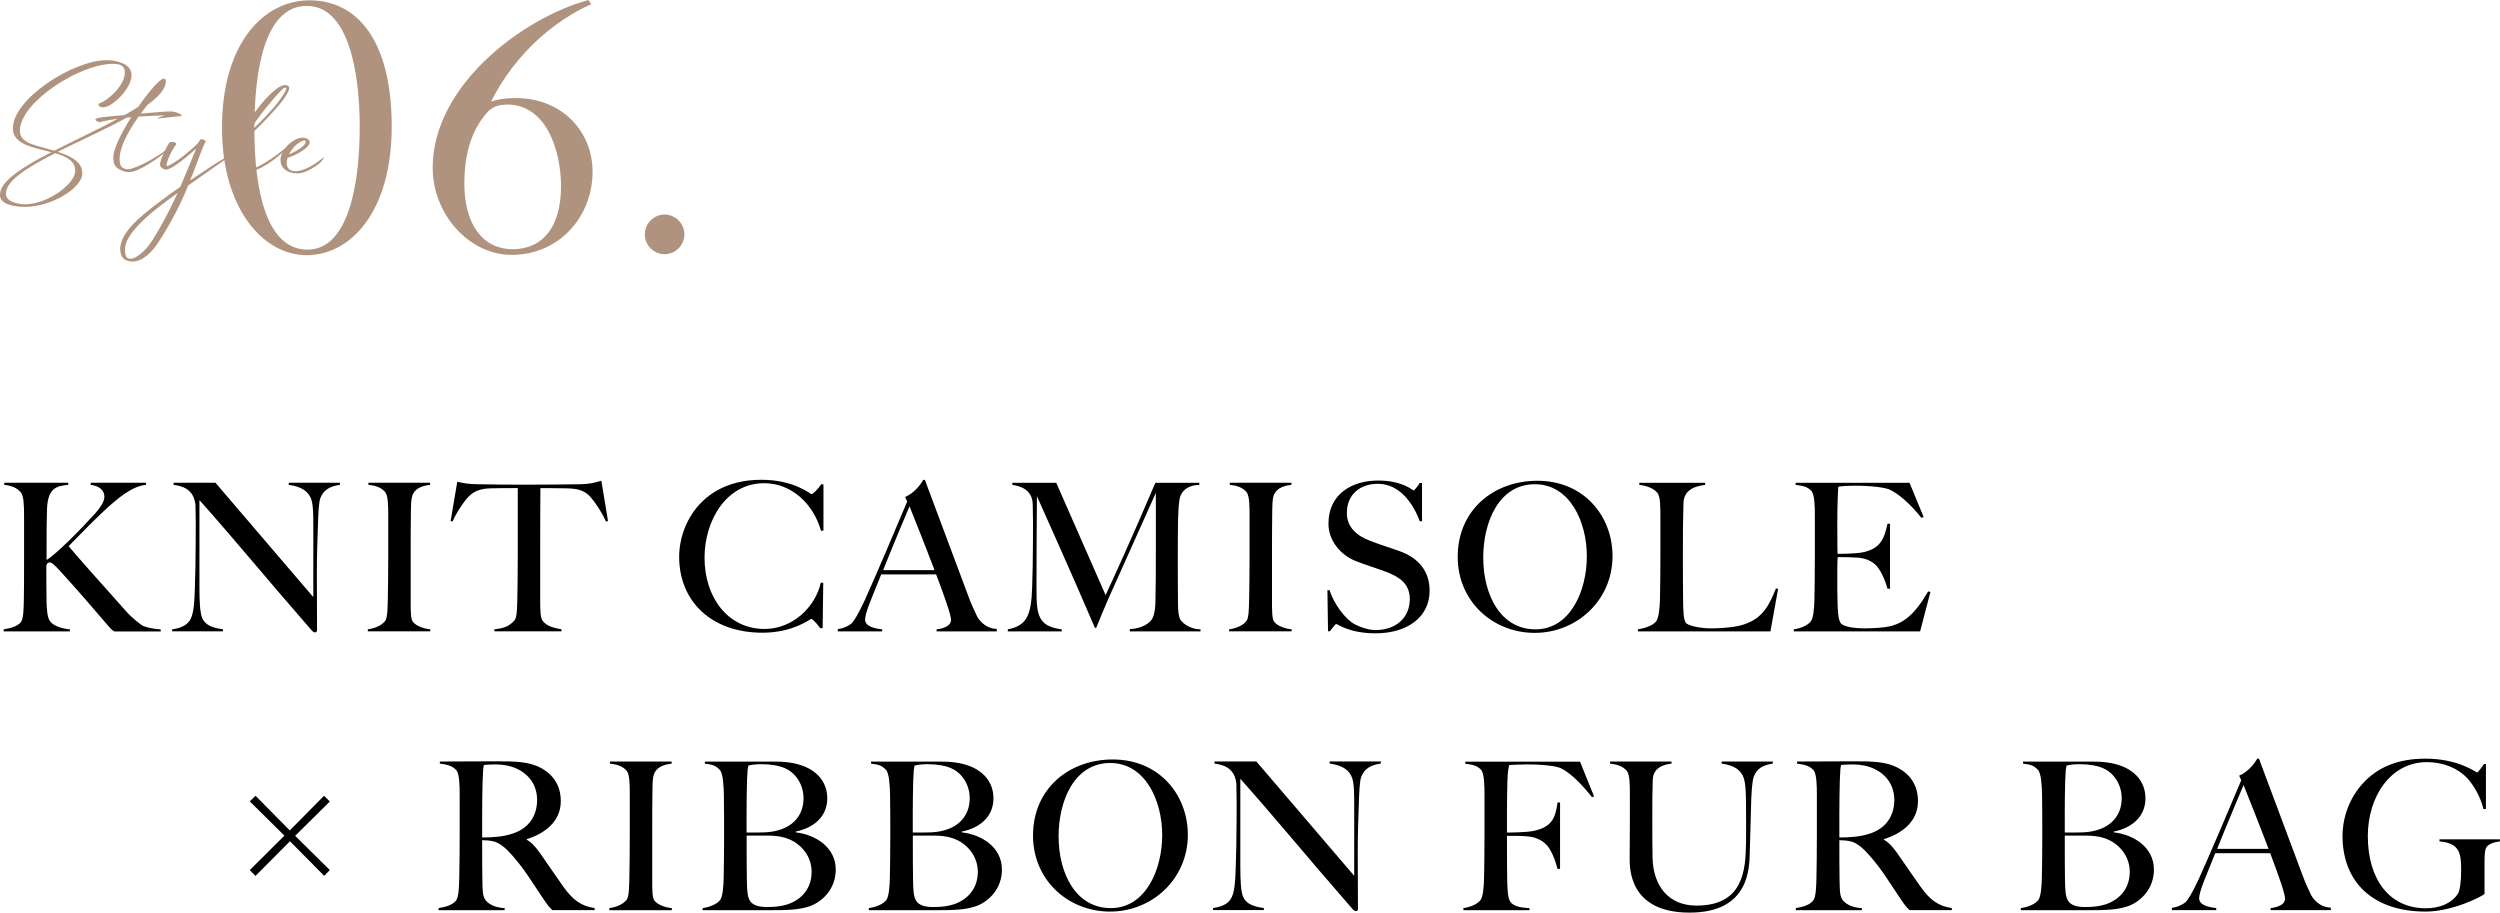 <?xml version="1.0" encoding="UTF-8"?><svg id="_レイヤー_2" xmlns="http://www.w3.org/2000/svg" viewBox="0 0 460.16 167.98"><defs><style>.cls-1{fill:#af937e;}</style></defs><g id="txt"><path d="M21.04,116.22c-.19-.11-.46-.27-.76-.61-3.23-3.76-6-6.99-9.16-10.45-1.33-1.44-1.63-1.63-1.98-1.63-.38,0-.46.19-.61.57,0,2.62,0,5.09.04,6.76.04,1.44.15,2.85.65,3.5.72.99,2.62,1.41,3.65,1.48v.38H.67v-.38c1.25-.19,2.55-.57,3.15-1.29.53-.61.53-2.62.57-4.25.04-1.41.04-5.09.04-7.87v-7.41c0-1.9-.04-3.72-.61-4.41-.72-.84-1.71-1.22-3.04-1.37v-.38h11.78v.38c-1.9.23-3.8.34-3.91,4.56-.08,2.32-.08,3.61-.08,9.27,1.82-1.06,6.57-5.93,8.97-8.59.87-.99,1.67-2.13,1.67-3,0-1.48-1.22-2.05-2.51-2.24v-.38h10.18v.38c-2.58.23-5.24,2.47-7.94,4.98-2.09,1.98-4.56,4.52-6.31,6.31.84,1.06,6.34,7.26,10.6,12.01,1.03,1.18,2.81,2.55,3.08,2.66.65.27,1.86.57,3.27.65v.38h-8.55Z"/><path d="M59,91.6c-.34.76-.42,3.08-.49,5.4-.08,2.17-.19,5.24-.19,8.62,0,2.89.04,7.41.04,10.37,0,.19-.11.42-.38.42-.19,0-.46-.19-.68-.46-8.66-9.92-13.72-16.19-20.59-23.9v16.03c0,2.55.08,4.83.57,5.81.57,1.14,1.71,1.67,3.76,1.94v.38h-9.35v-.38c1.22-.15,2.58-.57,3.27-1.67.68-1.06.84-3.19.91-6.08.08-2.17.15-5.24.15-8.62,0-2.89.04-3.57-.04-6.5-.3-2.96-2.43-3.5-4.03-3.72v-.38h7.71l18.01,21.05v-12.92c0-2.01,0-4.03-.38-5.09-.49-1.41-1.71-2.32-4.14-2.66v-.38h9.42v.38c-1.86.27-2.96.91-3.57,2.36Z"/><path d="M67.7,116.22v-.38c1.25-.19,2.39-.61,3.15-1.48.49-.57.49-2.43.53-4.07.04-1.41.08-5.09.08-7.87v-7.41c0-1.79,0-3.76-.57-4.45-.72-.84-1.75-1.18-3.08-1.33v-.38h11.36v.38c-1.06.15-2.47.42-3.12,1.63-.46.87-.38,2.36-.42,3.5-.04,2.58-.04,4.79-.04,7.9v8.59c0,1.44,0,3.04.38,3.57.61.84,2.17,1.33,3.23,1.41v.38h-11.51Z"/><path d="M111.55,96.01c-.8-1.82-2.36-4.07-3.15-4.83-1.06-.99-2.2-1.25-4.1-1.29-1.94-.04-2.58-.04-4.83-.04-.04,2.58-.04,9.31-.04,12.42v8.43c0,1.44.04,3,.42,3.53.76,1.1,2.39,1.41,3.5,1.6v.38h-12.35v-.38c1.33-.15,2.55-.34,3.69-1.63.49-.53.49-2.43.53-4.07.04-1.41.08-4.94.08-7.71v-12.58c-2.17,0-2.89,0-4.83.04-1.9.04-3.04.42-4.1,1.41-.8.76-2.28,2.89-3.08,4.71l-.34-.11,1.22-7.22c1.18.27,1.86.42,3.76.46,3.84.08,5.74.08,9.5.08s5.66-.04,9.5-.08c1.67-.04,2.58-.3,3.76-.65l1.22,7.41-.34.11Z"/><path d="M151.11,97.68c-1.37-4.86-5.36-8.74-10.45-8.74-6.99,0-10.98,6.88-10.98,13.72,0,7.33,4.33,13.11,11.06,13.11,5.24,0,9.38-4.14,10.33-8.51h.46l-.11,8.36h-.46c-.61-.87-1.41-1.71-1.63-1.71-.19,0-3.31,2.55-8.97,2.55-9.46,0-15.35-5.81-15.35-13.98,0-1.79.38-4.75,2.24-7.67,2.17-3.46,6.23-6.5,12.88-6.5,6.12,0,9.04,2.66,9.27,2.66.19,0,1.18-.95,1.75-1.82h.42v8.51l-.46.04Z"/><path d="M172.39,116.22v-.38c.34-.04,2.66-.3,2.66-1.75,0-.87-1.22-4.37-2.74-8.36h-10.11c-.76,1.9-1.48,3.61-2.17,5.4-.53,1.37-.8,2.39-.8,2.89,0,1.33,1.82,1.67,3.15,1.82v.38h-8.17v-.42c1.33-.15,2.43-.91,2.58-1.1.34-.34,1.18-1.6,2.36-4.18,2.17-4.79,5.43-12.5,7.83-18.2l-.38-.84c1.82-.8,2.93-2.43,3.34-3.15h.3l7.98,21.35c.57,1.56.99,2.43,1.6,3.72.23.46,1.33,2.28,3.65,2.36v.46h-11.09ZM167.41,93.2c-.57,1.37-2.47,5.78-4.86,11.74h9.46c-1.71-4.52-3.69-9.46-4.6-11.74Z"/><path d="M207.96,116.22v-.42c2.17-.11,3.72-1.03,4.22-2.09.3-.65.46-1.71.49-2.74.08-3.34.08-6.27.08-9.5v-10.75l-8.74,19.49c-.49,1.06-2.01,4.79-2.24,5.36h-.23c-4.83-11.28-9.95-22.57-10.68-24.24-.04,6.65-.08,9.65-.08,17.06,0,4.75.23,6.88,4.64,7.45v.38h-9.92v-.38c3.5-.68,4.33-2.58,4.48-7.75.08-2.17.15-5.24.15-8.62,0-2.89.04-3.72-.04-6.65-.08-2.85-2.51-3.38-3.76-3.57v-.38h8.09l9.08,20.67c4.48-9.61,8.81-19.87,9.16-20.67h8.09v.38c-2.05.04-3.08.99-3.5,2.09-.3.84-.38,2.96-.42,4.71-.04,2.43-.04,4.67-.04,6.99,0,2.7,0,5.4.04,8.36,0,.95.11,2.05.42,2.62.11.23,1.25,1.75,3.72,1.82v.38h-13.03Z"/><path d="M226.24,116.22v-.38c1.25-.19,2.39-.61,3.15-1.48.49-.57.49-2.43.53-4.07.04-1.41.08-5.09.08-7.87v-7.41c0-1.79,0-3.76-.57-4.45-.72-.84-1.75-1.18-3.08-1.33v-.38h11.36v.38c-1.06.15-2.47.42-3.12,1.63-.46.87-.38,2.36-.42,3.5-.04,2.58-.04,4.79-.04,7.9v8.59c0,1.44,0,3.04.38,3.57.61.84,2.17,1.33,3.23,1.41v.38h-11.51Z"/><path d="M253.22,116.57c-4.94,0-6.99-1.71-7.26-1.71-.15,0-.76.76-1.18,1.33h-.34l-.11-7.56h.38c.91,2.7,2.96,5.4,4.71,6.31.87.46,2.43,1.03,3.76,1.03,3.72,0,6.31-2.24,6.31-5.7,0-2.85-1.94-4.1-4.37-5.02-2.47-.91-3.31-1.1-5.58-1.98-2.62-1.03-5.02-3.61-5.02-6.88,0-5.43,4.29-7.94,9.12-7.94,4.56,0,6.38,1.82,6.54,1.82s.76-.76,1.14-1.37h.42v7.03h-.42c-1.25-3.38-3.76-6.88-7.71-6.88-3.19,0-5.7,1.9-5.7,5.36,0,2.66,1.82,4.22,4.37,5.17,2.05.8,3.46,1.18,5.43,1.9,3.42,1.25,5.43,3.69,5.43,7.26,0,4.86-4.14,7.83-9.92,7.83Z"/><path d="M282.48,116.49c-7.71,0-14.17-5.81-14.17-13.98,0-8.74,6.72-14.02,14.67-14.02,8.62,0,13.83,6.57,13.83,13.87,0,8.09-6.54,14.13-14.32,14.13ZM282.51,89.13c-6.61,0-9.5,6.95-9.5,13.49,0,6.88,3.19,13.22,9.61,13.22s9.46-7.1,9.46-13.45-3.12-13.26-9.57-13.26Z"/><path d="M325.87,116.22h-24.39v-.38c1.25-.19,2.66-.65,3.34-1.44.49-.61.68-2.47.72-4.1.04-1.41.08-5.09.08-7.87v-7.37c0-1.79,0-3.69-.57-4.37-.72-.83-1.98-1.29-3.31-1.44v-.38h12.12v.38c-1.37.19-3.91.61-3.99,3.34-.11,3.53-.11,5.58-.11,9.35,0,3.46,0,5.28.04,8.74.04,1.63.04,3.27.49,3.95.38.53,2.62,1.03,4.64,1.03.84,0,3.8-.08,5.55-.57,4.03-1.1,5.17-3.76,6.42-6.8l.38.11-1.41,7.83Z"/><path d="M353.42,116.22h-23.25v-.38c1.25-.19,2.43-.65,3.12-1.44.49-.61.65-2.47.68-4.1.04-1.41.08-5.09.08-7.87v-7.41c0-1.79-.04-4.03-.65-4.67-.76-.8-1.52-.91-2.89-1.1v-.38h20.97l2.58,6.27-.38.19c-2.05-2.55-4.03-4.29-5.77-5.17-.87-.42-3.34-.76-6.65-.76-1.06,0-2.39.08-2.89.19-.08.8-.19,3.57-.19,6.92,0,3.84.04,5.17.04,5.43.46,0,3.46,0,4.79-.3,3.08-.72,3.8-2.39,4.41-5.24h.46v11.97h-.46c-.42-1.6-1.33-3.61-2.24-4.45-.8-.72-1.94-1.22-3.46-1.29-1.52-.08-1.86-.08-3.46-.08-.08.68-.08,2.2-.08,3.69,0,1.37,0,3.53.04,4.52.04,1.63.11,3.23.57,3.91.46.68,2.43.99,4.45.99.84,0,2.32-.04,3.76-.23,3.19-.42,5.4-2.24,7.9-6.57l.42.11-1.9,7.26Z"/><path d="M59.68,161.22l-6.31-6.38-6.34,6.38-1.06-1.06,6.38-6.35-6.38-6.31,1.06-1.03,6.31,6.38,6.31-6.38,1.06,1.06-6.38,6.31,6.38,6.31-1.03,1.06Z"/><path d="M101.67,167.53c-.87-.91-.61-.53-2.2-2.89-1.9-2.81-2.77-4.41-5.21-7.22-.99-1.14-2.24-2.32-3.53-2.58-.95-.19-1.25-.15-1.98-.19,0,3.27,0,5.7.04,7.37.04,1.63,0,2.77.49,3.53.42.65,1.56,1.52,3.61,1.6v.38h-12.16v-.38c1.25-.19,2.55-.57,3.19-1.37.53-.65.57-2.55.61-4.18.04-1.41.08-5.09.08-7.86v-7.41c0-1.79-.04-3.95-.65-4.6-.76-.8-1.63-.99-3-1.18v-.38c.8,0,7.67-.04,10.41-.04,3.38,0,5.96.04,8.13,1.18,2.2,1.18,3.72,3.12,3.72,6.16,0,3.72-2.89,5.93-6.27,6.99v.11c.87.46,1.67,1.37,2.43,2.43,1.33,1.9,3,4.37,4.22,6.08,1.86,2.66,3.46,3.72,5.85,4.06v.38h-7.79ZM95.14,141.5c-1.22-.57-2.58-.8-4.03-.8-1.06,0-1.71.08-2.05.11-.11.61-.15.65-.23,2.93-.11,3.53-.08,9.61-.08,10.41,2.05,0,3.84-.15,5.51-.68,3.27-1.03,4.6-3.5,4.6-6.23,0-2.51-1.29-4.6-3.72-5.74Z"/><path d="M112.16,167.53v-.38c1.25-.19,2.39-.61,3.15-1.48.49-.57.49-2.43.53-4.07.04-1.41.08-5.09.08-7.86v-7.41c0-1.79,0-3.76-.57-4.45-.72-.84-1.75-1.18-3.08-1.33v-.38h11.36v.38c-1.06.15-2.47.42-3.12,1.63-.46.87-.38,2.36-.42,3.5-.04,2.58-.04,4.79-.04,7.9v8.59c0,1.44,0,3.04.38,3.57.61.84,2.17,1.33,3.23,1.41v.38h-11.51Z"/><path d="M149.13,166.77c-1.94.72-4.48.76-6.69.76h-13.11v-.38c1.25-.19,2.51-.65,3.19-1.44.49-.61.65-2.47.68-4.1.04-1.41.08-5.09.08-7.86,0-3.04,0-4.37-.04-7.41-.04-1.79-.15-3.99-.76-4.64-.76-.8-1.37-.99-2.74-1.14v-.38h12.8c1.94,0,3.65.19,5.28.8,2.55.95,4.45,2.96,4.45,5.96,0,3.31-2.39,5.43-5.81,6.12v.15c3.69.42,7.37,2.77,7.37,6.84,0,3.61-2.47,5.89-4.71,6.73ZM144.53,141.42c-1.1-.49-2.62-.76-4.37-.76-1.06,0-1.98.11-2.43.27-.11.65-.15.84-.23,2.7-.11,3.53-.08,9.16-.08,9.61,1.67,0,2.85,0,3.53-.04,4.56-.27,6.95-2.81,6.95-6.27,0-2.51-1.44-4.67-3.38-5.51ZM144.69,154.26c-1.1-.34-2.13-.46-3.57-.46h-3.69c0,3.27,0,6.57.04,8.25.04,1.9.08,3.12.68,3.91.46.57,1.29.99,3,.99,1.44,0,3.27-.11,4.9-.95,2.09-1.1,3.34-3,3.34-5.55,0-2.89-2.01-5.32-4.71-6.19Z"/><path d="M179.72,166.77c-1.94.72-4.48.76-6.69.76h-13.11v-.38c1.25-.19,2.51-.65,3.19-1.44.49-.61.65-2.47.68-4.1.04-1.41.08-5.09.08-7.86,0-3.04,0-4.37-.04-7.41-.04-1.79-.15-3.99-.76-4.64-.76-.8-1.37-.99-2.74-1.14v-.38h12.8c1.94,0,3.65.19,5.28.8,2.55.95,4.45,2.96,4.45,5.96,0,3.31-2.39,5.43-5.81,6.12v.15c3.69.42,7.37,2.77,7.37,6.84,0,3.61-2.47,5.89-4.71,6.73ZM175.12,141.42c-1.1-.49-2.62-.76-4.37-.76-1.06,0-1.98.11-2.43.27-.11.65-.15.84-.23,2.7-.11,3.53-.08,9.16-.08,9.61,1.67,0,2.85,0,3.53-.04,4.56-.27,6.95-2.81,6.95-6.27,0-2.51-1.44-4.67-3.38-5.51ZM175.28,154.26c-1.1-.34-2.13-.46-3.57-.46h-3.69c0,3.27,0,6.57.04,8.25.04,1.9.08,3.12.68,3.91.46.57,1.29.99,3,.99,1.44,0,3.27-.11,4.9-.95,2.09-1.1,3.34-3,3.34-5.55,0-2.89-2.01-5.32-4.71-6.19Z"/><path d="M204.31,167.79c-7.71,0-14.17-5.81-14.17-13.98,0-8.74,6.72-14.02,14.67-14.02,8.62,0,13.83,6.57,13.83,13.87,0,8.09-6.54,14.13-14.32,14.13ZM204.35,140.44c-6.61,0-9.5,6.95-9.5,13.49,0,6.88,3.19,13.22,9.61,13.22s9.46-7.1,9.46-13.45-3.12-13.26-9.57-13.26Z"/><path d="M250.59,142.9c-.34.76-.42,3.08-.49,5.4-.08,2.17-.19,5.24-.19,8.62,0,2.89.04,7.41.04,10.37,0,.19-.11.42-.38.42-.19,0-.46-.19-.68-.46-8.66-9.92-13.72-16.19-20.59-23.9v16.03c0,2.54.08,4.83.57,5.81.57,1.14,1.71,1.67,3.76,1.94v.38h-9.35v-.38c1.22-.15,2.58-.57,3.27-1.67.68-1.06.84-3.19.91-6.08.08-2.17.15-5.24.15-8.62,0-2.89.04-3.57-.04-6.5-.3-2.96-2.43-3.5-4.03-3.72v-.38h7.71l18.01,21.05v-12.92c0-2.01,0-4.03-.38-5.09-.49-1.41-1.71-2.32-4.14-2.66v-.38h9.42v.38c-1.86.27-2.96.91-3.57,2.36Z"/><path d="M293.04,146.74c-2.05-2.55-3.95-4.45-5.7-5.32-.87-.42-3.31-.72-6.27-.72-1.06,0-2.74.08-3.27.11-.15.61-.27,1.06-.34,2.93-.11,3.53-.08,9-.08,9.5.34,0,3.46,0,4.9-.3,3.65-.76,4.03-2.74,4.41-5.24h.46v12.23h-.46c-.42-1.6-1.18-3.69-2.24-4.63-.95-.84-1.98-1.25-3.46-1.37-1.52-.11-2.01-.08-3.61-.08,0,3.27,0,6.54.04,8.21.04,1.63.11,3.23.57,3.91.46.68,1.48,1.1,3.53,1.18v.38h-12.16v-.38c1.25-.19,2.43-.65,3.12-1.44.49-.61.65-2.47.68-4.1.04-1.41.08-5.09.08-7.86v-7.41c0-1.79-.04-4.03-.65-4.67-.76-.8-1.52-.91-2.89-1.1v-.38h21.12l2.58,6.38-.38.19Z"/><path d="M322.83,142.9c-.34.76-.49,3.42-.53,5.74-.04,2.17-.15,4.83-.23,8.21-.08,2.85,0,11.13-11.09,11.13s-11.02-8.13-11.02-10.03c0-1.41.04-3.8.04-6.57v-5.05c0-1.79,0-3.76-.57-4.45-.72-.84-1.75-1.18-3.08-1.33v-.38h11.32v.38c-1.44.19-3.38.68-3.46,3.04-.08,2.62-.08,3.8-.08,6.53,0,3.5,0,5.24.04,7.68.11,5.39,3.04,8.89,8.09,8.89,8.62,0,9.04-6.46,9.12-11.59.04-2.74,0-4.29,0-6.46,0-2.01-.04-4.37-.42-5.43-.49-1.41-1.63-2.32-4.07-2.66v-.38h9.42v.38c-1.86.27-2.89.91-3.5,2.36Z"/><path d="M351.48,167.53c-.87-.91-.61-.53-2.2-2.89-1.9-2.81-2.77-4.41-5.21-7.22-.99-1.14-2.24-2.32-3.53-2.58-.95-.19-1.25-.15-1.98-.19,0,3.27,0,5.7.04,7.37.04,1.63,0,2.77.49,3.53.42.65,1.56,1.52,3.61,1.6v.38h-12.16v-.38c1.25-.19,2.55-.57,3.19-1.37.53-.65.57-2.55.61-4.18.04-1.41.08-5.09.08-7.86v-7.41c0-1.79-.04-3.95-.65-4.6-.76-.8-1.63-.99-3-1.18v-.38c.8,0,7.67-.04,10.41-.04,3.38,0,5.96.04,8.13,1.18,2.2,1.18,3.72,3.12,3.72,6.16,0,3.72-2.89,5.93-6.27,6.99v.11c.87.46,1.67,1.37,2.43,2.43,1.33,1.9,3,4.37,4.22,6.08,1.86,2.66,3.46,3.72,5.85,4.06v.38h-7.79ZM344.95,141.5c-1.22-.57-2.58-.8-4.03-.8-1.06,0-1.71.08-2.05.11-.11.61-.15.65-.23,2.93-.11,3.53-.08,9.61-.08,10.41,2.05,0,3.84-.15,5.51-.68,3.27-1.03,4.6-3.5,4.6-6.23,0-2.51-1.29-4.6-3.72-5.74Z"/><path d="M391.76,166.77c-1.94.72-4.48.76-6.69.76h-13.11v-.38c1.25-.19,2.51-.65,3.19-1.44.49-.61.65-2.47.68-4.1.04-1.41.08-5.09.08-7.86,0-3.04,0-4.37-.04-7.41-.04-1.79-.15-3.99-.76-4.64-.76-.8-1.37-.99-2.74-1.14v-.38h12.8c1.94,0,3.65.19,5.28.8,2.55.95,4.45,2.96,4.45,5.96,0,3.31-2.39,5.43-5.81,6.12v.15c3.69.42,7.37,2.77,7.37,6.84,0,3.61-2.47,5.89-4.71,6.73ZM387.16,141.42c-1.1-.49-2.62-.76-4.37-.76-1.06,0-1.98.11-2.43.27-.11.65-.15.84-.23,2.7-.11,3.53-.08,9.16-.08,9.61,1.67,0,2.85,0,3.53-.04,4.56-.27,6.95-2.81,6.95-6.27,0-2.51-1.44-4.67-3.38-5.51ZM387.31,154.26c-1.1-.34-2.13-.46-3.57-.46h-3.69c0,3.27,0,6.57.04,8.25.04,1.9.08,3.12.68,3.91.46.57,1.29.99,3,.99,1.44,0,3.27-.11,4.9-.95,2.09-1.1,3.34-3,3.34-5.55,0-2.89-2.01-5.32-4.71-6.19Z"/><path d="M417.94,167.53v-.38c.34-.04,2.66-.3,2.66-1.75,0-.87-1.22-4.37-2.74-8.36h-10.11c-.76,1.9-1.48,3.61-2.17,5.39-.53,1.37-.8,2.39-.8,2.89,0,1.33,1.82,1.67,3.15,1.82v.38h-8.17v-.42c1.33-.15,2.43-.91,2.58-1.1.34-.34,1.18-1.6,2.36-4.18,2.17-4.79,5.43-12.5,7.83-18.2l-.38-.84c1.82-.8,2.93-2.43,3.34-3.15h.3l7.98,21.35c.57,1.56.99,2.43,1.6,3.72.23.46,1.33,2.28,3.65,2.36v.46h-11.09ZM412.96,144.5c-.57,1.37-2.47,5.78-4.86,11.74h9.46c-1.71-4.52-3.69-9.46-4.6-11.74Z"/><path d="M457.65,155.97c-.34.53-.34,1.9-.34,3.04v5.55c-.72.57-5.97,3.23-10.83,3.23-9.61,0-15.31-5.32-15.31-13.98,0-2.54.84-6.84,4.33-10.22,2.43-2.36,5.89-3.95,10.94-3.95,6.12,0,9.31,2.55,9.54,2.55.08,0,.61-.68,1.25-1.56h.34v8.28h-.46c-.53-2.24-1.79-4.41-3.04-5.74-1.63-1.71-4.26-2.89-7.37-2.89-6.73,0-10.87,6.42-10.87,13.6,0,7.9,3.91,13.3,10.68,13.3,2.39,0,4.67-.8,5.89-2.66.42-.65.61-2.58.61-4.33s-.08-3.23-.91-4.14c-.61-.68-1.67-1.06-3.08-1.18v-.38h11.13v.38c-.87.11-2.05.38-2.51,1.1Z"/><path class="cls-1" d="M0,35.82c0-2.48,4.18-5.09,9.45-7.81-3.22-.85-7.08-1.4-7.08-4.38,0-5.47,11.16-12.55,17.21-12.55,1.01,0,1.98.16,2.88.52,1.28.52,1.75,1.35,1.75,2.25,0,2.48-3.6,5.91-5.19,5.91-.9,0-1.08-.63-.76-.72,1.37-.4,4.72-3.17,4.72-5.71,0-1.31-1.03-1.58-2.18-1.58-6.18,0-17.14,7.11-17.14,12.32,0,.97.45,1.85,2.36,2.52.86.31,2.41.67,3.96,1.15,3.78-1.93,8.05-3.89,11.72-5.89-1.21.16-2.38.38-3.44.63-1.62-.58-.02-.83.58-.9.72-.09,2.29-.25,4.11-.41.88-.5,1.71-.99,2.48-1.49,1.98-2.86,4.03-5.2,4.7-5.2.22,0,.4.14.4.4,0,1.46-1.33,2.95-3.44,4.46-.38.49-.77,1.01-1.17,1.57,2.41-.22,4.68-.4,5.49-.4.92,0,1.85.49,1.98.63.09.09.05.2-.09.23-.18.04-.38.04-.56.05-1.08.14-2.21.23-3.31.34-.41.05-.94.09-.04-.2.61-.22.77-.25,1.01-.32-1.39.02-3.1.09-4.9.22-2.07,2.95-3.93,6.37-3.39,8.7.2.85,1.12,1.13,1.94.92.45-.11.86-.29,1.28-.45,1.49-.61,2.57-1.28,3.93-2.11.5-.32.97-.67,1.44-1.04.07-.05.13,0,.07.07-.4.54-.92.95-1.44,1.33-1.4,1.01-2.88,1.93-4.02,2.41-1.35.59-2.23.41-3.11,0-.88-.4-1.35-.92-1.35-2.32,0-1.57,1.49-4.54,3.31-7.4l-.85.09c-3.82,2.11-8.55,4.21-12.68,6.28,2.16.72,4.52,1.75,4.52,3.91,0,2.92-6,6.28-10.59,6.23-1.78,0-4.59-.4-4.59-2.25ZM13.85,31.41c0-1.8-1.66-2.61-3.69-3.21-5.11,2.59-9.15,5.11-9.07,7.49.04,1.66,2.75,1.95,3.73,1.91,4.25-.16,9.04-3.85,9.04-6.19ZM24.52,21.02s.04-.05.05-.07c-.04.02-.09.05-.14.07h.09ZM29.65,16.19l.04-.05s-.04.04-.04.05Z"/><path class="cls-1" d="M23.33,47.94c-1.04-.4-1.13-1.19-1.21-2.05,0-1.85,1.28-3.49,2.52-4.77,1.87-1.98,6.52-5.35,8.53-6.72.56-1.28,2.11-4.97,2.94-7.06-2.63,2.38-4.74,3.87-5.49,3.87-.52,0-1.17-.41-1.17-.94,0-.65.83-2.61,1.67-3.94.2-.32,1.01-.23,1.24-.02.11.09.11.18.05.29-.11.14-.2.29-.29.41-.09.16-1.1,1.66-1.44,3.12-.09.36-.02.5.29.38,1.42-.59,4.11-2.79,5.31-4.01.38-.38.45-.68.61-.83.23-.22,1.22.23.9.56-.4.41-2.11,5.46-2.81,6.99l1.08-.72c1.85-1.24,3.42-2.32,5.65-3.64l1.71-1.01s.07-.05.13-.07c.02,0,.05,0,.07.02.05.04-.02.05-.04.05-.09.09-.18.16-.29.23-1.15.81-2.3,1.62-3.48,2.43l-5.17,3.62c-1.73,4.41-4.32,8.73-5.46,10.43-1.1,1.71-2.81,3.58-4.84,3.58-.34,0-.7-.07-1.04-.2ZM27.23,45.38c1.75-2.29,4.25-7.17,5.47-9.87-1.22.88-2.47,1.78-3.65,2.72-1.37,1.08-2.68,2.21-3.85,3.51-.72.79-1.37,1.62-1.82,2.59-.23.52-.38,1.08-.38,1.71.04.85.14,1.6,1.04,1.6.85,0,2.29-1.13,3.19-2.27Z"/><path class="cls-1" d="M42.64,28.94c0-2.97,7.08-13.29,9.83-13.29.31,0,.76.18.76.52,0,2.05-7.2,8.71-8.28,9.78-.43.88-.85,1.76-1.1,2.72-.36,1.51-.14,2.7,1.31,2.7,1.89,0,5.24-2.38,7.09-3.89.61-.5.95-.68.95-.59,0,.05-.13.22-.4.47-1.87,1.78-5.1,4.36-7.69,4.36-1.42,0-2.48-1.01-2.48-2.77ZM52.49,16.84c.47-.86-.02-.9-.59-.34-.83.81-2,2.18-2.94,3.35-1.22,1.53-2.36,3.06-3.29,4.77,3.82-3.62,5.74-5.82,6.82-7.78Z"/><path class="cls-1" d="M51.62,29.5c0-.94.5-2.04,1.75-3.15.65-.5,1.53-1.03,2.41-1.01.52.02,1.21.31,1.21.85,0,.14-.04.31-.14.47-.54.85-2.32,1.89-3.89,2.38-.13.31-.2.65-.2.99,0,.83.47,1.48,1.71,1.48,1.44,0,3.37-1.21,4.56-2.12.14-.11.31-.25.47-.38.04-.02.05-.04.09-.02.05.04,0,.07,0,.09-.09.22-.23.4-.38.56-.32.38-.74.7-1.15.99-1.04.67-2.34,1.31-3.38,1.3-1.87-.04-3.04-1.03-3.04-2.41ZM55.86,26.82c.22-.2.41-.54.41-.77,0-.13-.07-.2-.22-.2s-.36.05-.67.23c-.99.5-1.67,1.37-2.21,2.36.94-.43,1.91-.88,2.68-1.62Z"/><path class="cls-1" d="M56.41,46.97c-7.87,0-15.55-8.45-15.55-23.42C40.86,7.62,48.8.06,56.93.06c8.96,0,15.17,7.55,15.17,23.23s-7.55,23.68-15.68,23.68ZM56.48,1.09c-7.74,0-9.66,11.71-9.66,22.65,0,11.52,2.3,22.21,9.79,22.21s9.6-11.97,9.6-22.59S63.97,1.09,56.48,1.09Z"/><path class="cls-1" d="M94.17,46.91c-7.94,0-14.53-7.62-14.53-16,0-15.29,16.7-27.65,28.67-30.91l.51.77c-6.59,2.94-13.89,8.9-18.43,17.92,1.41-.45,2.56-.64,4.54-.64,8.45,0,14.14,6.08,14.14,13.57,0,8.13-6.02,15.29-14.91,15.29ZM93.34,19.26c-1.47,0-2.62.32-3.58,1.34-3.33,3.65-4.29,8.58-4.29,13.18,0,7.62,3.46,12.09,8.9,12.09s8.9-3.97,8.9-11.65c-.06-6.91-2.88-14.98-9.92-14.98Z"/><path class="cls-1" d="M122.33,39.49c1.98,0,3.65,1.66,3.65,3.65s-1.66,3.65-3.65,3.65-3.65-1.66-3.65-3.65,1.66-3.65,3.65-3.65Z"/></g></svg>